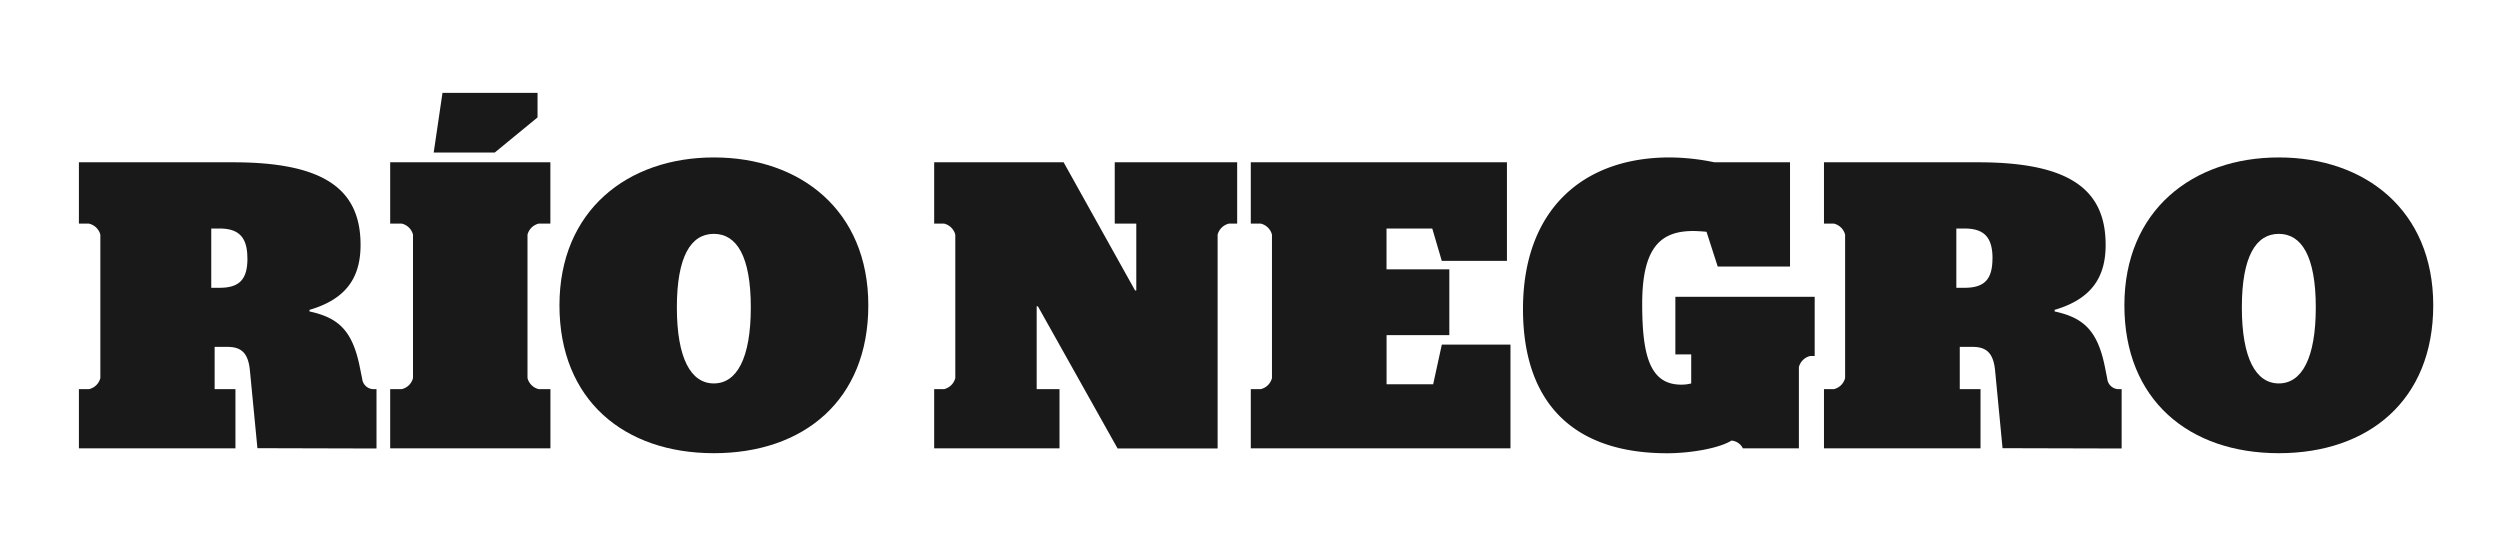 <svg id="Capa_1" data-name="Capa 1" xmlns="http://www.w3.org/2000/svg" viewBox="0 0 473.36 105.7"><defs><style>.cls-1{fill:#191919;}</style></defs><path class="cls-1" d="M46.85,48.92c0,3.87-1.41,5.57-5.26,5.57H40V43.27h1.58c3.77,0,5.26,1.78,5.26,5.65m24.45,36V73.68h-.71a2.19,2.19,0,0,1-2-1.94l-.47-2.32c-1.42-7-4.17-9.28-9.51-10.45v-.3c7.16-2.09,9.67-6.34,9.67-12.3,0-10.45-6.76-15.64-24.13-15.64H14.94V42.34h1.88A2.9,2.9,0,0,1,19,44.43V71.59a2.9,2.9,0,0,1-2.13,2.09H14.94V84.89H44.58V73.68H40.64v-8h2.44c2.67,0,3.93,1.23,4.24,4.48l1.42,14.7Z"/><polygon class="cls-1" points="82.12 28.88 93.68 28.88 101.78 22.23 101.78 17.59 83.78 17.59 82.12 28.88"/><path class="cls-1" d="M73.88,84.89h30.34V73.68H102a2.9,2.9,0,0,1-2.12-2.09V44.43A2.9,2.9,0,0,1,102,42.34h2.21V30.73H73.88V42.34h2.19a2.88,2.88,0,0,1,2.13,2.09V71.59a2.88,2.88,0,0,1-2.13,2.09H73.88Z"/><path class="cls-1" d="M142.16,58.21c0,9.67-2.67,14.39-7,14.39s-7-4.72-7-14.39,2.66-13.93,7-13.93,7,4.26,7,13.93m22.25-.4c0-18-12.89-28-29.24-28s-29.24,10.05-29.24,28,12.26,28,29.24,28,29.24-10,29.24-28"/><path class="cls-1" d="M176.88,84.89h23.73V73.68h-4.32V58h.23l15.09,26.92h18.94V44.43a2.91,2.91,0,0,1,2.14-2.09h1.56V30.73H211.07V42.34h4.08V55h-.23L201.39,30.73H176.88V42.34h1.88a2.9,2.9,0,0,1,2.12,2.09V71.59a2.9,2.9,0,0,1-2.12,2.09h-1.88Z"/><path class="cls-1" d="M236.83,84.89H286V65.25H273l-1.64,7.51h-8.82v-9.3h11.88V51H262.53V43.27h8.66l1.8,6.12h12.34V30.73h-48.5V42.34h1.89a2.89,2.89,0,0,1,2.12,2.09V71.59a2.89,2.89,0,0,1-2.12,2.09h-1.89Z"/><path class="cls-1" d="M315.65,85.82c4.64,0,10-1,12.19-2.4A2.63,2.63,0,0,1,330,84.89h10.61V69.5a2.9,2.9,0,0,1,2.12-2.09h.87V56.2H317.22V67.1h3v5.5a7.14,7.14,0,0,1-1.89.23c-6,0-7.39-5.65-7.39-15.32,0-10.83,3.62-13.77,9.67-13.77.63,0,1.89.08,2.51.15l2.12,6.58h13.69V30.73H324.61a42.61,42.61,0,0,0-8.48-.92c-16.51,0-27.76,10-27.76,28.7,0,18,9.76,27.31,27.28,27.31"/><path class="cls-1" d="M377.26,48.92c0,3.87-1.42,5.57-5.27,5.57h-1.57V43.27H372c3.78,0,5.27,1.78,5.27,5.65m24.45,36V73.68H401a2.19,2.19,0,0,1-2-1.94l-.46-2.32c-1.42-7-4.17-9.28-9.51-10.45v-.3c7.14-2.09,9.66-6.34,9.66-12.3,0-10.45-6.76-15.64-24.14-15.64H345.36V42.34h1.88a2.9,2.9,0,0,1,2.12,2.09V71.59a2.9,2.9,0,0,1-2.12,2.09h-1.88V84.89H375V73.68h-3.93v-8h2.43c2.68,0,3.94,1.23,4.26,4.48l1.41,14.7Z"/><path class="cls-1" d="M438.48,58.21c0,9.67-2.67,14.39-7,14.39s-7-4.72-7-14.39,2.68-13.93,7-13.93,7,4.26,7,13.93m22.24-.4c0-18-12.89-28-29.24-28s-29.24,10.05-29.24,28,12.27,28,29.24,28,29.24-10,29.24-28"/></svg>